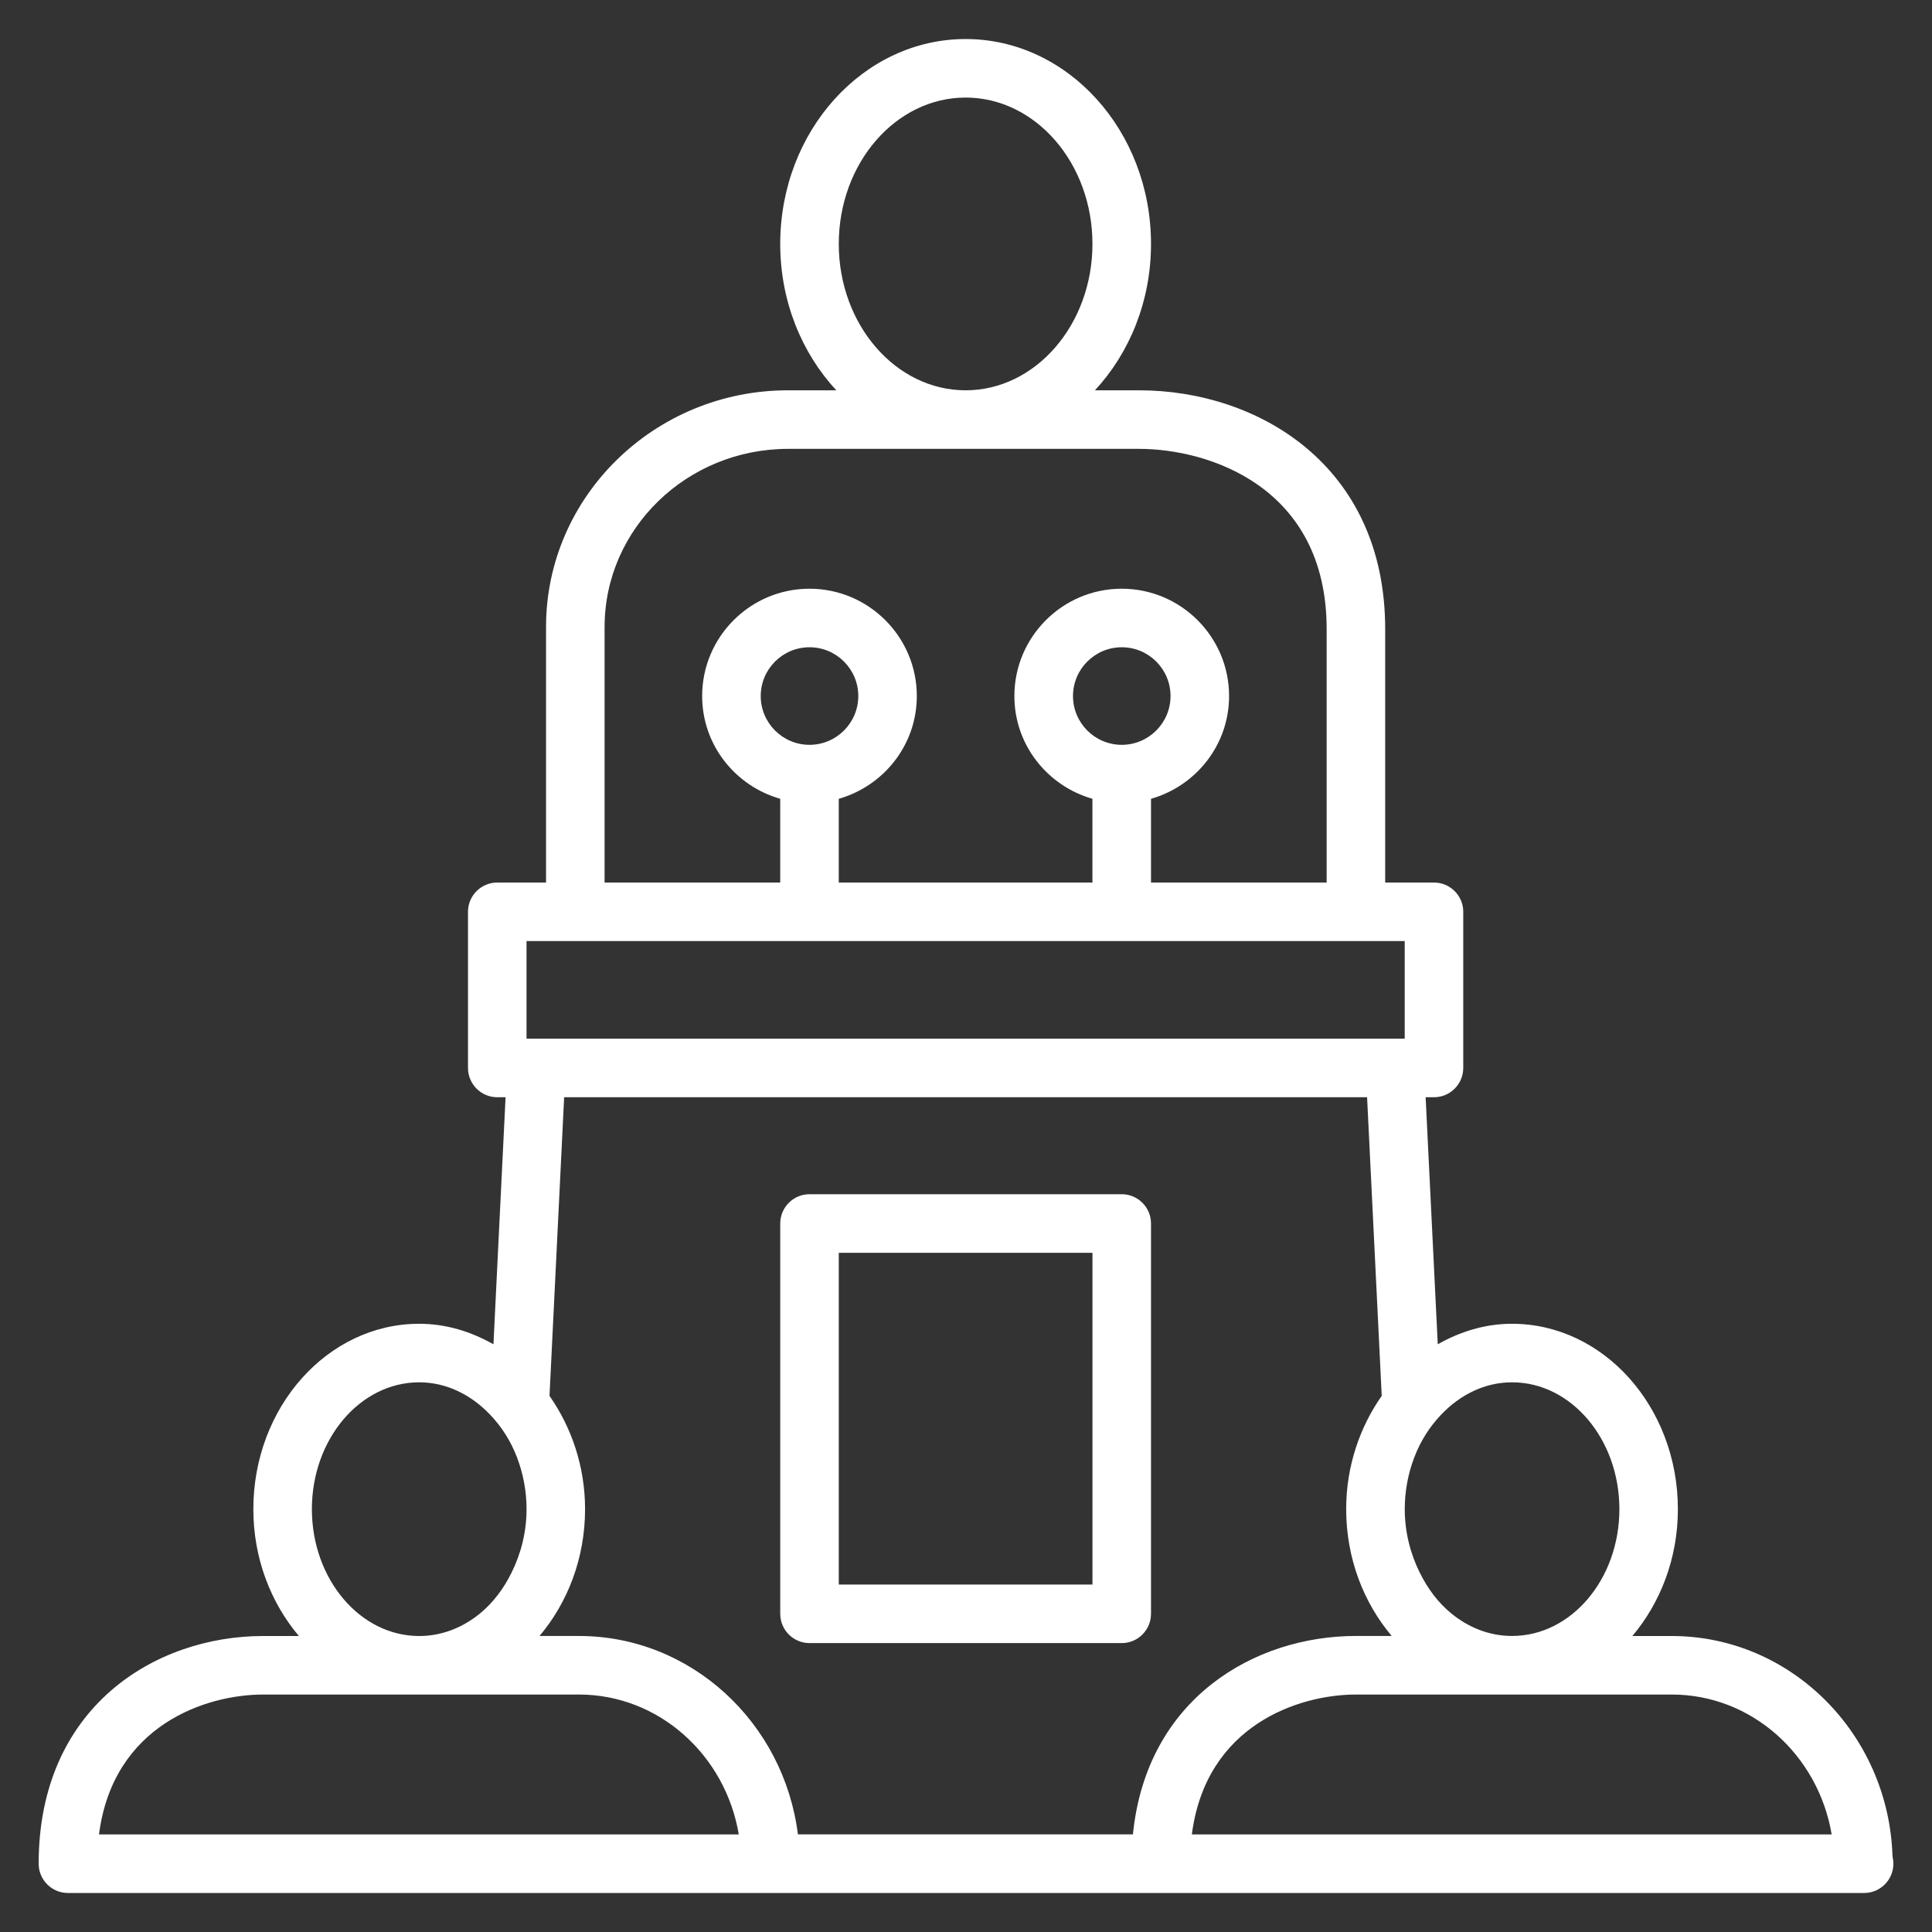 <?xml version="1.0" encoding="utf-8"?>
<!-- Generator: Adobe Illustrator 16.0.0, SVG Export Plug-In . SVG Version: 6.00 Build 0)  -->
<!DOCTYPE svg PUBLIC "-//W3C//DTD SVG 1.1//EN" "http://www.w3.org/Graphics/SVG/1.1/DTD/svg11.dtd">
<svg version="1.1" id="Layer_1" xmlns="http://www.w3.org/2000/svg" xmlns:xlink="http://www.w3.org/1999/xlink" x="0px" y="0px"
	 width="100px" height="100px" viewBox="0 0 100 100" enable-background="new 0 0 100 100" xml:space="preserve">
<rect x="0" y="0" width="100" height="100" fill="#333333" stroke="none"/>
<g id="Layer_1_1_">
	<g>
		<path fill="#FFFFFF" d="M86.533,84.68h-2.042c1.452-1.722,2.356-4.021,2.356-6.565c0-5.291-3.851-9.597-8.586-9.597
			c-1.389,0-2.681,0.404-3.843,1.062l-0.627-12.787h0.431c0.836,0,1.516-0.679,1.516-1.517v-8.081c0-0.836-0.68-1.515-1.516-1.515
			h-2.525V32.558c0-8.489-6.604-12.356-12.738-12.356h-2.285c1.786-1.927,2.902-4.606,2.902-7.576
			c0-5.847-4.305-10.606-9.596-10.606c-5.291,0-9.596,4.759-9.596,10.606c0,2.969,1.116,5.648,2.902,7.576H40.79
			c-6.907,0-12.527,5.493-12.527,12.244V45.68h-2.525c-0.836,0-1.515,0.679-1.515,1.515v8.081c0,0.838,0.679,1.517,1.515,1.517h0.43
			l-0.627,12.787c-1.162-0.656-2.454-1.062-3.843-1.062c-4.735,0-8.585,4.306-8.585,9.597c0,2.545,0.905,4.845,2.357,6.565h-1.853
			c-5.595,0-11.616,3.688-11.616,11.785c0,0.836,0.679,1.516,1.515,1.516h22.222h14.141h0.04h20.162h14.142
			c0.014-0.002,0.027-0.002,0.039,0h22.184c0.015-0.002,0.029-0.002,0.039,0c0.838,0,1.516-0.68,1.516-1.516
			c0-0.129-0.016-0.253-0.045-0.373C97.764,89.766,92.714,84.68,86.533,84.68z M75.665,94.949h-1.519H72.63h-10.94
			c0.729-5.67,5.552-7.24,8.492-7.24h2.094h1.518h1.518h2.953h8.271c4.135,0,7.579,3.133,8.271,7.24H75.665z M41.3,94.949
			c-0.724-5.784-5.528-10.271-11.332-10.271h-2.042c1.452-1.721,2.357-4.021,2.357-6.564c0-2.221-0.705-4.238-1.841-5.865
			L29.2,56.791h41.56l0.758,15.457c-1.137,1.627-1.84,3.646-1.84,5.865c0,2.545,0.904,4.845,2.356,6.564h-1.853
			c-5.232,0-10.838,3.229-11.541,10.271H41.3L41.3,94.949z M5.124,94.949c0.73-5.67,5.552-7.24,8.493-7.24h8.081h2.954h1.517h1.517
			h2.282c4.135,0,7.58,3.133,8.271,7.24H27.33h-1.517h-1.517H5.124z M16.143,78.113c0-3.62,2.492-6.565,5.555-6.565
			c1.409,0,2.683,0.644,3.664,1.669c0.594,0.619,1.081,1.373,1.407,2.241c0.308,0.813,0.485,1.708,0.485,2.655
			c0,1.203-0.296,2.32-0.777,3.289c-0.41,0.83-0.955,1.552-1.62,2.101c-0.898,0.737-1.985,1.177-3.159,1.177
			C18.634,84.68,16.143,81.732,16.143,78.113z M31.294,32.446c0-5.08,4.261-9.213,9.497-9.213h9.189h8.979
			c3.605,0,9.708,1.965,9.708,9.326V45.68h-9.091v-4.334c2.324-0.665,4.041-2.784,4.041-5.319c0-3.063-2.492-5.555-5.557-5.555
			c-3.063,0-5.556,2.492-5.556,5.555c0,2.535,1.716,4.654,4.04,5.319v4.334h-13.13v-4.334c2.324-0.665,4.04-2.784,4.04-5.319
			c0-3.063-2.492-5.555-5.555-5.555c-3.064,0-5.556,2.492-5.556,5.555c0,2.535,1.716,4.654,4.041,5.319v4.334h-9.091V32.446z
			 M43.415,12.626c0-4.176,2.945-7.576,6.565-7.576c3.62,0,6.565,3.399,6.565,7.576c0,4.177-2.945,7.576-6.565,7.576
			C46.36,20.202,43.415,16.803,43.415,12.626z M41.9,38.552c-1.393,0-2.525-1.132-2.525-2.525s1.132-2.525,2.525-2.525
			s2.525,1.132,2.525,2.525C44.425,37.419,43.292,38.552,41.9,38.552z M58.063,38.552c-1.395,0-2.525-1.132-2.525-2.525
			s1.132-2.525,2.525-2.525c1.393,0,2.524,1.132,2.524,2.525C60.587,37.419,59.454,38.552,58.063,38.552z M29.779,48.71H41.9h16.163
			h12.121h2.524v5.051h-0.506H27.758h-0.505V48.71H29.779z M78.264,71.548c3.063,0,5.555,2.945,5.555,6.565
			c0,3.619-2.49,6.564-5.555,6.564c-1.177,0-2.262-0.438-3.16-1.178c-0.666-0.547-1.207-1.27-1.617-2.098
			c-0.481-0.971-0.777-2.088-0.777-3.291c0-0.946,0.178-1.842,0.484-2.654c0.326-0.868,0.813-1.622,1.406-2.241
			C75.58,72.189,76.854,71.548,78.264,71.548z"/>
		<path fill="#FFFFFF" d="M59.576,83.529v-20.2c0-0.837-0.68-1.517-1.516-1.517H41.9c-0.836,0-1.515,0.68-1.515,1.517v20.2
			c0,0.838,0.679,1.517,1.515,1.517h16.163C58.896,85.046,59.576,84.367,59.576,83.529z M56.546,82.016H43.415V64.844h13.131V82.016
			z"/>
	</g>
</g>
<g id="Layer_2" display="none">
	<g display="inline">
		<path d="M70.707,45.353V31.812c0-6.751-5.372-12.244-11.979-12.244h-2.287c1.636-1.856,2.648-4.411,2.648-7.229
			c0-5.658-4.078-10.263-9.091-10.263c-5.013,0-9.091,4.604-9.091,10.263c0,2.817,1.014,5.372,2.649,7.229h-2.089
			c-5.865,0-12.176,3.867-12.176,12.358v13.427c0,5.021,3.713,9.154,8.531,9.892v14.698l-6.234,0.951
			c-0.562,0.086-1.028,0.479-1.207,1.018c-0.182,0.538-0.045,1.132,0.351,1.538l8.558,8.771l-2.024,12.402
			c-0.092,0.574,0.148,1.148,0.624,1.482s1.099,0.363,1.606,0.088L50,90.387l10.503,5.807c0.229,0.125,0.481,0.188,0.733,0.188
			c0.307,0,0.611-0.093,0.873-0.276c0.476-0.334,0.716-0.908,0.623-1.482l-2.023-12.402l8.559-8.771
			c0.396-0.406,0.532-1,0.352-1.538c-0.18-0.539-0.646-0.932-1.208-1.018l-6.233-0.951V55.244
			C66.994,54.507,70.707,50.374,70.707,45.353z M62.178,76.375l-2.742,2.813l-1.43,1.463c-0.336,0.345-0.486,0.828-0.41,1.303
			l1.645,10.08l-8.506-4.704c-0.229-0.127-0.482-0.188-0.734-0.188s-0.505,0.063-0.734,0.188l-8.505,4.704l1.644-10.08
			c0.077-0.476-0.075-0.958-0.411-1.302l-1.428-1.465l-2.742-2.812l-2.861-2.933l2.861-0.436l1.515-0.232l1.515-0.23l3.756-0.574
			c0.499-0.074,0.927-0.396,1.142-0.854L50,62.068l4.247,9.048c0.216,0.457,0.644,0.778,1.144,0.854l3.756,0.573l1.516,0.231
			l1.516,0.231l2.86,0.437L62.178,76.375z M32.323,31.926c0-7.363,5.749-9.328,9.146-9.328H50h8.729
			c4.936,0,8.947,4.134,8.947,9.214v13.541c0,3.348-2.357,6.155-5.5,6.85v-1.6v-16.4c0-0.836-0.679-1.515-1.516-1.515
			c-0.836,0-1.516,0.679-1.516,1.515v14.885H40.854V34.202c0-0.836-0.679-1.515-1.515-1.515s-1.515,0.679-1.515,1.515v16.399v1.601
			c-3.143-0.694-5.5-3.502-5.5-6.85V31.926H32.323z M43.939,12.339c0-3.986,2.719-7.232,6.061-7.232s6.061,3.246,6.061,7.232
			c0,3.985-2.719,7.229-6.061,7.229S43.939,16.324,43.939,12.339z M56.646,69.098l-5.275-11.238c-0.497-1.064-2.245-1.064-2.742,0
			l-5.275,11.238l-2.5,0.383V53.883v-1.766h18.292v1.766V69.48L56.646,69.098z"/>
		<path d="M5.422,98.184c-0.093,0.573,0.148,1.147,0.623,1.483c0.476,0.333,1.099,0.364,1.606,0.087l8.006-4.426l8.006,4.426
			c0.229,0.126,0.481,0.189,0.734,0.189c0.306,0,0.612-0.094,0.872-0.276c0.476-0.336,0.716-0.91,0.624-1.483l-1.547-9.478
			l6.538-6.702c0.396-0.406,0.533-1,0.351-1.539c-0.18-0.538-0.647-0.931-1.208-1.016l-8.972-1.369l-4.027-8.578
			c-0.497-1.064-2.245-1.064-2.742,0L10.26,78.08l-8.973,1.369c-0.56,0.085-1.028,0.478-1.208,1.016
			c-0.181,0.539-0.045,1.133,0.352,1.539l6.538,6.702L5.422,98.184z M12.658,80.098l2.999-6.388l2.999,6.388
			c0.215,0.459,0.643,0.779,1.142,0.854L26.655,82l-5.013,5.137c-0.335,0.344-0.487,0.827-0.411,1.303l1.166,7.153l-6.007-3.321
			c-0.229-0.127-0.481-0.189-0.734-0.189c-0.253,0-0.505,0.063-0.734,0.189l-6.007,3.321l1.166-7.153
			c0.077-0.476-0.075-0.959-0.41-1.303L4.658,82l6.857-1.048C12.015,80.877,12.443,80.557,12.658,80.098z"/>
		<path d="M98.713,79.449l-8.972-1.369l-4.027-8.578c-0.497-1.064-2.245-1.064-2.741,0l-4.027,8.578l-8.973,1.369
			c-0.56,0.085-1.027,0.478-1.207,1.016c-0.182,0.539-0.045,1.133,0.353,1.539l6.538,6.702l-1.547,9.478
			c-0.094,0.573,0.146,1.147,0.623,1.483c0.474,0.333,1.099,0.364,1.604,0.087l8.006-4.426l8.007,4.426
			c0.229,0.126,0.48,0.189,0.733,0.189c0.306,0,0.61-0.094,0.872-0.276c0.477-0.336,0.716-0.91,0.623-1.483l-1.547-9.478
			l6.537-6.702c0.396-0.406,0.533-1,0.353-1.539C99.741,79.927,99.273,79.534,98.713,79.449z M90.329,87.137
			c-0.336,0.344-0.487,0.827-0.411,1.303l1.166,7.153l-6.007-3.321c-0.229-0.127-0.481-0.189-0.734-0.189
			c-0.252,0-0.505,0.063-0.733,0.189l-6.008,3.321l1.166-7.153c0.078-0.476-0.074-0.959-0.41-1.303L73.346,82l6.856-1.048
			c0.499-0.075,0.928-0.396,1.144-0.854l2.997-6.388l2.999,6.388c0.215,0.459,0.645,0.779,1.143,0.854L95.342,82L90.329,87.137z"/>
		<path d="M95.959,7.632c0-0.836-0.68-1.515-1.516-1.515h-2.021c-0.836,0-1.515,0.679-1.515,1.515c0,0.837,0.679,1.516,1.515,1.516
			h2.021C95.279,9.147,95.959,8.469,95.959,7.632z"/>
		<path d="M88.384,5.106c0.837,0,1.515-0.679,1.515-1.515v-2.02c0-0.836-0.678-1.515-1.515-1.515s-1.516,0.679-1.516,1.515v2.021
			C86.868,4.428,87.547,5.106,88.384,5.106z"/>
		<path d="M85.857,7.632c0-0.836-0.678-1.515-1.516-1.515h-2.02c-0.838,0-1.516,0.679-1.516,1.515c0,0.837,0.678,1.516,1.516,1.516
			h2.02C85.18,9.147,85.857,8.469,85.857,7.632z"/>
		<path d="M89.898,13.692v-2.02c0-0.837-0.68-1.516-1.516-1.516c-0.837,0-1.516,0.679-1.516,1.516v2.02
			c0,0.837,0.679,1.516,1.516,1.516C89.221,15.208,89.898,14.529,89.898,13.692z"/>
		<path d="M27.778,12.178h-2.02c-0.836,0-1.515,0.679-1.515,1.515c0,0.837,0.679,1.516,1.515,1.516h2.02
			c0.836,0,1.515-0.679,1.515-1.516S28.614,12.178,27.778,12.178z"/>
		<path d="M23.232,7.632c0-0.836-0.679-1.515-1.515-1.515c-0.836,0-1.515,0.679-1.515,1.515v2.021c0,0.836,0.679,1.515,1.515,1.515
			c0.836,0,1.515-0.679,1.515-1.515V7.632z"/>
		<path d="M17.677,12.178h-2.021c-0.836,0-1.515,0.679-1.515,1.515c0,0.837,0.679,1.516,1.515,1.516h2.021
			c0.836,0,1.515-0.679,1.515-1.516S18.514,12.178,17.677,12.178z"/>
		<path d="M21.717,16.218c-0.836,0-1.515,0.679-1.515,1.516v2.02c0,0.837,0.679,1.516,1.515,1.516c0.836,0,1.515-0.679,1.515-1.516
			v-2.02C23.232,16.896,22.554,16.218,21.717,16.218z"/>
		<path d="M17.677,42.848h-2.021c-0.836,0-1.515,0.679-1.515,1.515c0,0.837,0.679,1.516,1.515,1.516h2.021
			c0.836,0,1.515-0.679,1.515-1.516C19.192,43.526,18.514,42.848,17.677,42.848z"/>
		<path d="M13.132,38.302c0-0.837-0.679-1.515-1.515-1.515c-0.837,0-1.515,0.678-1.515,1.515v2.021c0,0.836,0.678,1.515,1.515,1.515
			c0.836,0,1.515-0.679,1.515-1.515V38.302z"/>
		<path d="M5.556,42.848c-0.836,0-1.515,0.679-1.515,1.515c0,0.837,0.679,1.516,1.515,1.516h2.021c0.836,0,1.515-0.679,1.515-1.516
			c0-0.836-0.679-1.515-1.515-1.515H5.556z"/>
		<path d="M11.617,46.888c-0.837,0-1.515,0.679-1.515,1.515v2.021c0,0.836,0.678,1.516,1.515,1.516c0.836,0,1.515-0.68,1.515-1.516
			v-2.021C13.132,47.566,12.453,46.888,11.617,46.888z"/>
		<path d="M90.402,47.897h2.021c0.838,0,1.516-0.679,1.516-1.515c0-0.837-0.678-1.516-1.516-1.516h-2.021
			c-0.836,0-1.514,0.679-1.514,1.516S89.566,47.897,90.402,47.897z"/>
		<path d="M87.879,40.322c0-0.837-0.679-1.516-1.516-1.516c-0.836,0-1.516,0.679-1.516,1.516v2.02c0,0.837,0.68,1.516,1.516,1.516
			c0.837,0,1.516-0.679,1.516-1.516V40.322z"/>
		<path d="M80.303,44.867c-0.836,0-1.515,0.679-1.515,1.516c0,0.836,0.679,1.515,1.515,1.515h2.021c0.836,0,1.515-0.679,1.515-1.515
			c0-0.837-0.679-1.516-1.515-1.516H80.303z"/>
		<path d="M86.363,53.958c0.837,0,1.516-0.679,1.516-1.515v-2.021c0-0.836-0.679-1.515-1.516-1.515
			c-0.836,0-1.516,0.679-1.516,1.515v2.021C84.85,53.279,85.527,53.958,86.363,53.958z"/>
	</g>
</g>
<g id="Layer_3" display="none">
	<g display="inline">
		<path d="M86.363,5.051h2.021c0.837,0,1.515-0.679,1.515-1.515s-0.678-1.515-1.515-1.515h-2.021c-0.836,0-1.516,0.679-1.516,1.515
			S85.527,5.051,86.363,5.051z"/>
		<path d="M78.282,5.051h2.021c0.838,0,1.516-0.679,1.516-1.515s-0.678-1.515-1.516-1.515h-2.021c-0.837,0-1.515,0.679-1.515,1.515
			S77.445,5.051,78.282,5.051z"/>
		<path d="M96.464,2.021h-2.021c-0.836,0-1.516,0.679-1.516,1.515s0.68,1.515,1.516,1.515h2.021c0.837,0,1.517-0.679,1.517-1.515
			S97.301,2.021,96.464,2.021z"/>
		<path d="M96.464,10.102H86.363c-0.836,0-1.516,0.679-1.516,1.515s0.68,1.515,1.516,1.515h10.101c0.837,0,1.517-0.679,1.517-1.515
			S97.301,10.102,96.464,10.102z"/>
		<path d="M78.282,13.132h2.021c0.838,0,1.516-0.679,1.516-1.515s-0.678-1.515-1.516-1.515h-2.021c-0.837,0-1.515,0.679-1.515,1.515
			S77.445,13.132,78.282,13.132z"/>
		<path d="M96.464,18.182H78.282c-0.511,0-0.986,0.256-1.267,0.683l-2.998,4.561c-1.943-1.76-4.084-3.33-6.418-4.65
			c-5.371-3.032-11.455-4.634-17.601-4.634c-9.237,0-17.643,3.542-24.007,9.3l-3.009-4.577c-0.28-0.426-0.755-0.683-1.267-0.683
			H3.536c-0.836,0-1.515,0.679-1.515,1.515c0,0.836,0.679,1.515,1.515,1.515H20.9l2.891,4.396
			C17.825,32.016,14.142,40.576,14.142,50c0,19.771,16.086,35.857,35.858,35.857c6.049,0,11.746-1.52,16.749-4.176l10.267,15.614
			c0.28,0.427,0.756,0.683,1.268,0.683h18.182c0.838,0,1.516-0.679,1.516-1.515c0-0.837-0.678-1.516-1.516-1.516H79.1l-9.74-14.816
			c9.908-6.39,16.5-17.509,16.498-30.174v-0.002c-0.012-9.152-3.563-17.822-9.641-24.358l2.883-4.386h17.364
			c0.837,0,1.517-0.679,1.517-1.515C97.98,18.861,97.301,18.182,96.464,18.182z M65.254,73.891c-0.462-0.699-1.398-0.896-2.1-0.436
			c-0.698,0.46-0.895,1.398-0.434,2.1l2.348,3.568c-4.098,2.131-8.682,3.447-13.553,3.672V71.664
			c0.039-0.002,0.073-0.01,0.113-0.014c0.141-0.012,0.28-0.024,0.418-0.036c0.199-0.021,0.395-0.052,0.59-0.075
			c0.282-0.033,0.564-0.059,0.846-0.104c0.01-0.002,0.02-0.004,0.029-0.004c0.188-0.031,0.375-0.076,0.563-0.111
			c0.213-0.041,0.422-0.086,0.633-0.133c0.239-0.054,0.479-0.099,0.715-0.158c0.062-0.016,0.12-0.038,0.179-0.055
			c0.156-0.041,0.311-0.093,0.467-0.139c0.201-0.059,0.402-0.113,0.604-0.18c0.178-0.057,0.355-0.112,0.531-0.176
			c0.189-0.066,0.375-0.146,0.563-0.22c0.086-0.032,0.172-0.065,0.258-0.101c0.176-0.07,0.356-0.133,0.533-0.209
			c0.113-0.047,0.227-0.104,0.338-0.153c0.262-0.118,0.516-0.249,0.771-0.379c0.146-0.073,0.296-0.14,0.441-0.215
			c0.133-0.069,0.261-0.146,0.391-0.218c0.027-0.014,0.059-0.027,0.085-0.043c0.28-0.156,0.551-0.327,0.823-0.498
			c0.158-0.098,0.32-0.19,0.479-0.293c0.049-0.031,0.096-0.071,0.145-0.104c0.087-0.06,0.182-0.109,0.269-0.17
			c0.229-0.162,0.451-0.335,0.679-0.505c0.104-0.079,0.211-0.146,0.313-0.226c0.015-0.01,0.019-0.027,0.028-0.037
			c0.004-0.002,0.004-0.006,0.009-0.01c0.188-0.146,0.387-0.285,0.571-0.438c0.262-0.22,0.506-0.458,0.756-0.687
			c0.529-0.487,1.035-0.998,1.514-1.531c0.16-0.182,0.332-0.353,0.484-0.537c0.26-0.309,0.494-0.635,0.734-0.956
			c0.156-0.209,0.319-0.413,0.469-0.626c0.227-0.327,0.434-0.671,0.643-1.012c0.139-0.228,0.281-0.448,0.413-0.68
			c0.196-0.348,0.374-0.705,0.55-1.063c0.12-0.242,0.241-0.481,0.352-0.727c0.164-0.365,0.311-0.736,0.453-1.111
			c0.098-0.256,0.195-0.512,0.282-0.772c0.13-0.374,0.245-0.755,0.353-1.14c0.076-0.276,0.146-0.555,0.215-0.836
			c0.089-0.379,0.172-0.76,0.24-1.145c0.056-0.308,0.1-0.619,0.143-0.929c0.049-0.369,0.098-0.738,0.128-1.112
			c0.008-0.113,0.03-0.22,0.038-0.332h11.131C82.309,62.439,76.393,72,67.693,77.598L65.254,73.891z M30.497,30.292L27.675,26
			c5.865-5.459,13.7-8.829,22.325-8.829c5.119,0,10.195,1.215,14.771,3.53l-5.467,9.687c-0.087-0.042-0.178-0.069-0.264-0.108
			c-0.531-0.245-1.07-0.462-1.62-0.663c-0.174-0.063-0.349-0.132-0.522-0.191c-0.582-0.195-1.174-0.359-1.771-0.505
			c-0.156-0.038-0.313-0.087-0.469-0.121c-0.624-0.138-1.256-0.237-1.889-0.319c-0.145-0.02-0.285-0.051-0.429-0.067
			c-0.776-0.083-1.559-0.13-2.342-0.13c-11.975,0-21.717,9.742-21.717,21.717c0,0.733,0.039,1.456,0.11,2.172
			c0.023,0.239,0.071,0.472,0.103,0.711c0.063,0.47,0.122,0.94,0.215,1.4c0.058,0.278,0.136,0.544,0.201,0.817
			c0.101,0.41,0.193,0.821,0.316,1.223c0.087,0.285,0.195,0.561,0.294,0.842c0.132,0.375,0.26,0.752,0.41,1.117
			c0.117,0.281,0.252,0.552,0.381,0.828c0.162,0.35,0.322,0.697,0.501,1.037c0.144,0.274,0.308,0.537,0.464,0.804
			c0.189,0.323,0.379,0.649,0.584,0.963c0.173,0.261,0.359,0.511,0.541,0.765c0.217,0.299,0.434,0.6,0.667,0.887
			c0.195,0.244,0.404,0.481,0.611,0.719c0.241,0.273,0.485,0.549,0.738,0.813c0.221,0.229,0.452,0.444,0.683,0.663
			c0.265,0.249,0.529,0.495,0.805,0.732c0.243,0.207,0.493,0.405,0.744,0.603c0.012,0.01,0.021,0.02,0.033,0.026
			c0.01,0.008,0.014,0.022,0.026,0.032c0.038,0.027,0.075,0.051,0.112,0.078c0.229,0.178,0.462,0.348,0.699,0.514
			c0.103,0.072,0.209,0.138,0.312,0.209c0.095,0.064,0.186,0.138,0.282,0.201c0.097,0.063,0.195,0.119,0.294,0.184
			c0.276,0.176,0.556,0.344,0.84,0.508c0.028,0.016,0.057,0.028,0.087,0.045c0.188,0.107,0.373,0.217,0.562,0.317
			c0.079,0.041,0.16,0.076,0.237,0.116c0.267,0.138,0.537,0.271,0.807,0.396c0.169,0.076,0.335,0.161,0.505,0.233
			c0.173,0.075,0.353,0.137,0.529,0.207c0.004,0,0.008,0.002,0.012,0.004c0.014,0.006,0.028,0.011,0.042,0.017
			c0.209,0.082,0.42,0.17,0.633,0.248c0.221,0.079,0.444,0.154,0.667,0.228c0.2,0.065,0.403,0.12,0.604,0.18
			c0.027,0.009,0.055,0.017,0.083,0.024c0.156,0.047,0.31,0.099,0.467,0.14c0.267,0.071,0.539,0.126,0.809,0.188
			c0.211,0.047,0.422,0.091,0.633,0.132c0.029,0.006,0.059,0.008,0.088,0.014c0.361,0.067,0.728,0.119,1.095,0.168
			c0.085,0.011,0.169,0.027,0.254,0.037c0.195,0.024,0.391,0.056,0.59,0.075c0.14,0.012,0.28,0.025,0.422,0.035
			c0.038,0.005,0.073,0.013,0.11,0.015v11.131C31.084,81.999,17.172,67.594,17.172,50c0-8.361,3.168-15.978,8.335-21.78l2.456,3.737
			c0.292,0.442,0.775,0.683,1.269,0.683c0.284,0,0.574-0.081,0.831-0.249C30.761,31.931,30.956,30.992,30.497,30.292z
			 M63.121,36.715c0.553,0.544,1.063,1.128,1.539,1.732c0.074,0.097,0.145,0.197,0.219,0.294c0.402,0.533,0.777,1.085,1.123,1.657
			c0.057,0.093,0.116,0.185,0.169,0.282c0.771,1.33,1.372,2.754,1.796,4.24c0.035,0.126,0.065,0.254,0.1,0.383
			c0.158,0.609,0.285,1.231,0.383,1.858c0.025,0.17,0.057,0.339,0.076,0.511c0.096,0.752,0.158,1.513,0.16,2.291
			c0,0.014,0.002,0.026,0.002,0.038c0,4.794-1.832,9.158-4.811,12.472V59.01c0-5.541-4.346-8.064-8.383-8.064h-0.273
			c0.832-1.269,1.346-2.831,1.346-4.543c0-4.176-2.945-7.576-6.565-7.576s-6.565,3.399-6.565,7.576c0,1.713,0.513,3.275,1.345,4.543
			h-0.402c-4.551,0-8.254,3.588-8.254,7.998v3.527c-2.979-3.313-4.81-7.677-4.81-12.471c0-10.304,8.382-18.687,18.687-18.687
			c0.742,0,1.48,0.055,2.219,0.144c0.174,0.021,0.346,0.053,0.521,0.081c0.584,0.087,1.161,0.197,1.735,0.339
			c0.157,0.04,0.313,0.079,0.471,0.123c0.66,0.182,1.313,0.395,1.953,0.647c0.043,0.02,0.091,0.034,0.134,0.051
			c0.714,0.29,1.407,0.625,2.083,1.004c0.063,0.033,0.119,0.075,0.182,0.11c0.605,0.349,1.184,0.732,1.74,1.142
			c0.13,0.095,0.264,0.191,0.391,0.292c0.592,0.46,1.164,0.943,1.692,1.466C63.121,36.715,63.121,36.715,63.121,36.715z
			 M60.848,65.195c-0.017,0.012-0.035,0.02-0.055,0.031c-0.738,0.527-1.514,0.991-2.309,1.399c-0.113,0.06-0.23,0.112-0.348,0.17
			c-0.736,0.358-1.494,0.675-2.271,0.931c-0.077,0.028-0.149,0.061-0.226,0.084c-0.799,0.256-1.617,0.438-2.447,0.582
			c-0.205,0.035-0.411,0.066-0.618,0.094c-0.845,0.117-1.7,0.199-2.576,0.199s-1.732-0.082-2.577-0.199
			c-0.207-0.026-0.412-0.059-0.617-0.094c-0.834-0.145-1.655-0.33-2.448-0.582c-0.075-0.023-0.148-0.056-0.225-0.084
			c-0.783-0.258-1.537-0.574-2.271-0.931c-0.116-0.058-0.232-0.11-0.347-0.17c-0.805-0.412-1.576-0.88-2.308-1.399
			c-0.018-0.013-0.038-0.021-0.053-0.031v-0.01v-6.242c0-2.738,2.344-4.969,5.224-4.969H50h5.494c1.988,0,5.354,1.061,5.354,5.034
			v6.177V65.195z M46.465,46.401c0-2.505,1.586-4.545,3.535-4.545s3.535,2.04,3.535,4.545c0,2.506-1.586,4.542-3.535,4.542
			S46.465,48.907,46.465,46.401z M71.66,48.443c-0.006-0.091-0.028-0.177-0.036-0.268c-0.054-0.622-0.136-1.239-0.242-1.851
			c-0.024-0.148-0.04-0.3-0.069-0.448c-0.31-1.596-0.797-3.145-1.445-4.617c-0.02-0.043-0.043-0.083-0.061-0.126
			c-0.301-0.665-0.635-1.314-1-1.945c-0.078-0.138-0.162-0.269-0.244-0.404c-0.32-0.529-0.664-1.044-1.027-1.545
			c-0.118-0.164-0.238-0.324-0.362-0.483c-0.36-0.467-0.743-0.919-1.146-1.359c-0.133-0.148-0.264-0.3-0.403-0.444
			c-0.474-0.493-0.976-0.965-1.497-1.415c-0.068-0.059-0.133-0.126-0.204-0.186c-0.616-0.517-1.264-1-1.942-1.45
			c-0.013-0.008-0.021-0.018-0.033-0.026l1.087-1.925l4.38-7.761c1.775,1.113,3.417,2.387,4.925,3.792l-2.833,4.309
			c-0.46,0.7-0.265,1.639,0.434,2.099c0.258,0.167,0.545,0.249,0.832,0.249c0.492,0,0.976-0.241,1.268-0.683l2.467-3.75
			c4.932,5.55,7.926,12.671,8.286,20.237H71.66z"/>
		<path d="M21.717,5.051c0.836,0,1.515-0.679,1.515-1.515s-0.679-1.515-1.515-1.515h-10.1c-0.837,0-1.515,0.679-1.515,1.515
			s0.678,1.515,1.515,1.515H21.717z"/>
		<path d="M3.536,5.051h2.02c0.837,0,1.515-0.679,1.515-1.515S6.393,2.021,5.556,2.021h-2.02C2.7,2.021,2.021,2.7,2.021,3.536
			S2.699,5.051,3.536,5.051z"/>
		<path d="M3.536,13.132h8.081c0.836,0,1.515-0.679,1.515-1.515s-0.679-1.515-1.515-1.515H3.536c-0.836,0-1.515,0.679-1.515,1.515
			S2.699,13.132,3.536,13.132z"/>
		<path d="M89.898,80.218c0-0.836-0.68-1.515-1.516-1.515H78.282c-0.837,0-1.515,0.679-1.515,1.515c0,0.837,0.678,1.517,1.515,1.517
			h10.102C89.221,81.732,89.898,81.055,89.898,80.218z"/>
		<path d="M96.464,78.703h-2.021c-0.836,0-1.516,0.679-1.516,1.515c0,0.837,0.68,1.517,1.516,1.517h2.021
			c0.837,0,1.517-0.68,1.517-1.517C97.979,79.382,97.301,78.703,96.464,78.703z"/>
		<path d="M82.322,89.813h14.142c0.837,0,1.517-0.678,1.517-1.515s-0.68-1.516-1.517-1.516H82.322c-0.836,0-1.516,0.679-1.516,1.516
			S81.486,89.813,82.322,89.813z"/>
		<path d="M23.738,97.979c0.836,0,1.515-0.679,1.515-1.515c0-0.837-0.679-1.516-1.515-1.516h-2.021
			c-0.836,0-1.515,0.679-1.515,1.516c0,0.836,0.679,1.515,1.515,1.515H23.738z"/>
		<path d="M50,97.979c0.836,0,1.516-0.679,1.516-1.515c0-0.837-0.679-1.516-1.516-1.516h-2.02c-0.836,0-1.515,0.679-1.515,1.516
			c0,0.836,0.679,1.515,1.515,1.515H50z"/>
		<path d="M3.536,97.979h12.121c0.836,0,1.515-0.679,1.515-1.515c0-0.837-0.679-1.516-1.515-1.516H3.536
			c-0.836,0-1.515,0.679-1.515,1.516S2.699,97.979,3.536,97.979z"/>
		<path d="M41.919,94.949H29.798c-0.837,0-1.515,0.679-1.515,1.516c0,0.836,0.678,1.516,1.515,1.516h12.121
			c0.836,0,1.515-0.68,1.515-1.516C43.435,95.628,42.756,94.949,41.919,94.949z"/>
		<path d="M3.536,89.898h2.02c0.837,0,1.515-0.68,1.515-1.516c0-0.837-0.678-1.516-1.515-1.516h-2.02
			c-0.836,0-1.515,0.679-1.515,1.516C2.021,89.221,2.699,89.898,3.536,89.898z"/>
		<path d="M11.617,86.868c-0.837,0-1.515,0.679-1.515,1.516s0.678,1.515,1.515,1.515h2.02c0.836,0,1.515-0.678,1.515-1.515
			s-0.679-1.516-1.515-1.516H11.617z"/>
		<path d="M29.798,86.868H19.697c-0.836,0-1.515,0.679-1.515,1.516s0.679,1.515,1.515,1.515h10.101c0.836,0,1.515-0.678,1.515-1.515
			S30.635,86.868,29.798,86.868z"/>
		<path d="M17.677,78.788H3.536c-0.836,0-1.515,0.679-1.515,1.515c0,0.838,0.679,1.516,1.515,1.516h14.142
			c0.836,0,1.515-0.678,1.515-1.516C19.192,79.467,18.514,78.788,17.677,78.788z"/>
	</g>
</g>
<g id="Layer_4" display="none">
	<g display="inline">
		<path d="M34.904,96.464v-8.745V63.346c0.821,0.459,1.75,0.742,2.75,0.742c0.316,0,0.639-0.025,0.967-0.081
			c2.744-0.458,4.814-3.056,4.814-6.041v-4.139V31.869c0-8.489-6.312-12.355-12.177-12.355h-2.089
			c1.635-1.856,2.649-4.412,2.649-7.23c0-5.658-4.078-10.263-9.091-10.263c-5.013,0-9.091,4.604-9.091,10.263
			c0,2.819,1.014,5.374,2.649,7.23h-2.289c-6.605,0-11.977,5.492-11.977,12.243v22.07v4.372c0,3.246,2.592,5.889,5.78,5.889
			c0.316,0,0.64-0.025,0.967-0.081c0.639-0.106,1.235-0.339,1.784-0.655v24.367v8.745c0,0.837,0.679,1.517,1.515,1.517h10.661
			h10.661C34.225,97.979,34.904,97.301,34.904,96.464z M5.051,58.199v-2.857h5.5v2.624c0,1.523-0.982,2.835-2.283,3.052
			C6.539,61.309,5.051,59.932,5.051,58.199z M5.051,31.757c0-5.08,4.013-9.213,8.947-9.213h8.73h8.53
			c3.397,0,9.146,1.965,9.146,9.325v20.441h-5.5v-1.766V34.148c0-0.836-0.679-1.515-1.515-1.515s-1.515,0.679-1.515,1.515v14.883
			H13.582V34.148c0-0.836-0.679-1.515-1.515-1.515s-1.515,0.679-1.515,1.515v16.398v1.767h-5.5V31.757H5.051z M16.667,12.283
			c0-3.987,2.719-7.232,6.061-7.232s6.061,3.245,6.061,7.232c0,3.987-2.719,7.23-6.061,7.23S16.667,16.27,16.667,12.283z
			 M40.404,57.966c0,1.523-0.982,2.835-2.283,3.052c-1.736,0.291-3.22-1.086-3.218-2.817v-2.857h5.5L40.404,57.966L40.404,57.966z
			 M13.582,57.966v-4.139v-1.767h18.292v1.767v4.372v28.004h-7.631V62.572c0-0.836-0.679-1.516-1.515-1.516s-1.515,0.68-1.515,1.516
			v23.631h-7.631V57.966z M13.582,89.232h7.631v5.717h-7.631V89.232z M24.243,89.232h7.631v5.717h-7.631V89.232z"/>
		<path d="M89.73,14.142h-0.17c0.834-1.271,1.349-2.833,1.349-4.545c0-4.177-2.946-7.576-6.566-7.576s-6.565,3.399-6.565,7.576
			c0,1.712,0.514,3.275,1.349,4.545H78.83c-4.479,0-8.122,3.529-8.122,7.87v5.767c0,0.836,0.679,1.515,1.515,1.515h24.242
			c0.838,0,1.516-0.679,1.516-1.515V22.08C97.979,16.625,93.704,14.142,89.73,14.142z M73.736,22.011
			c0-2.669,2.285-4.839,5.093-4.839h5.514h5.39c1.937,0,5.218,1.034,5.218,4.908v4.183H73.736V22.011z M80.809,9.596
			c0-2.506,1.586-4.545,3.534-4.545c1.949,0,3.536,2.04,3.536,4.545c0,2.505-1.587,4.545-3.536,4.545
			C82.395,14.141,80.809,12.102,80.809,9.596z"/>
		<path d="M89.73,48.484h-0.17c0.834-1.271,1.349-2.833,1.349-4.545c0-4.176-2.946-7.576-6.566-7.576s-6.565,3.399-6.565,7.576
			c0,1.712,0.514,3.275,1.349,4.545H78.83c-4.479,0-8.122,3.53-8.122,7.87v5.768c0,0.836,0.679,1.515,1.515,1.515h24.242
			c0.838,0,1.516-0.679,1.516-1.515v-5.698C97.979,50.969,93.704,48.484,89.73,48.484z M73.736,56.354c0-2.67,2.285-4.84,5.093-4.84
			h5.514h5.39c1.937,0,5.218,1.034,5.218,4.908v4.184H73.736V56.354z M80.809,43.939c0-2.505,1.586-4.545,3.534-4.545
			c1.949,0,3.536,2.04,3.536,4.545c0,2.506-1.587,4.545-3.536,4.545C82.395,48.484,80.809,46.445,80.809,43.939z"/>
		<path d="M89.73,82.828h-0.17c0.834-1.271,1.349-2.833,1.349-4.546c0-4.177-2.946-7.575-6.566-7.575s-6.565,3.398-6.565,7.575
			c0,1.713,0.514,3.274,1.349,4.546H78.83c-4.479,0-8.122,3.529-8.122,7.869v5.767c0,0.837,0.679,1.517,1.515,1.517h24.242
			c0.838,0,1.516-0.68,1.516-1.517v-5.696C97.979,85.313,93.704,82.828,89.73,82.828z M73.736,90.697c0-2.67,2.285-4.84,5.093-4.84
			h5.514h5.39c1.937,0,5.218,1.033,5.218,4.908v4.184H73.736V90.697z M80.809,78.282c0-2.507,1.586-4.546,3.534-4.546
			c1.949,0,3.536,2.039,3.536,4.546c0,2.506-1.587,4.546-3.536,4.546C82.395,82.828,80.809,80.788,80.809,78.282z"/>
		<path d="M63.51,17.172c0.838,0,1.516-0.679,1.516-1.515c0-0.837-0.678-1.515-1.516-1.515h-8.08c-0.837,0-1.516,0.678-1.516,1.515
			v32.828H50c-0.836,0-1.515,0.679-1.515,1.516c0,0.836,0.679,1.515,1.515,1.515h3.914v32.828c0,0.838,0.679,1.516,1.516,1.516h8.08
			c0.838,0,1.516-0.678,1.516-1.516c0-0.836-0.678-1.515-1.516-1.515h-6.564V51.516h6.564c0.838,0,1.516-0.68,1.516-1.516
			c0-0.837-0.678-1.516-1.516-1.516h-6.564V17.172H63.51z"/>
	</g>
</g>
</svg>
